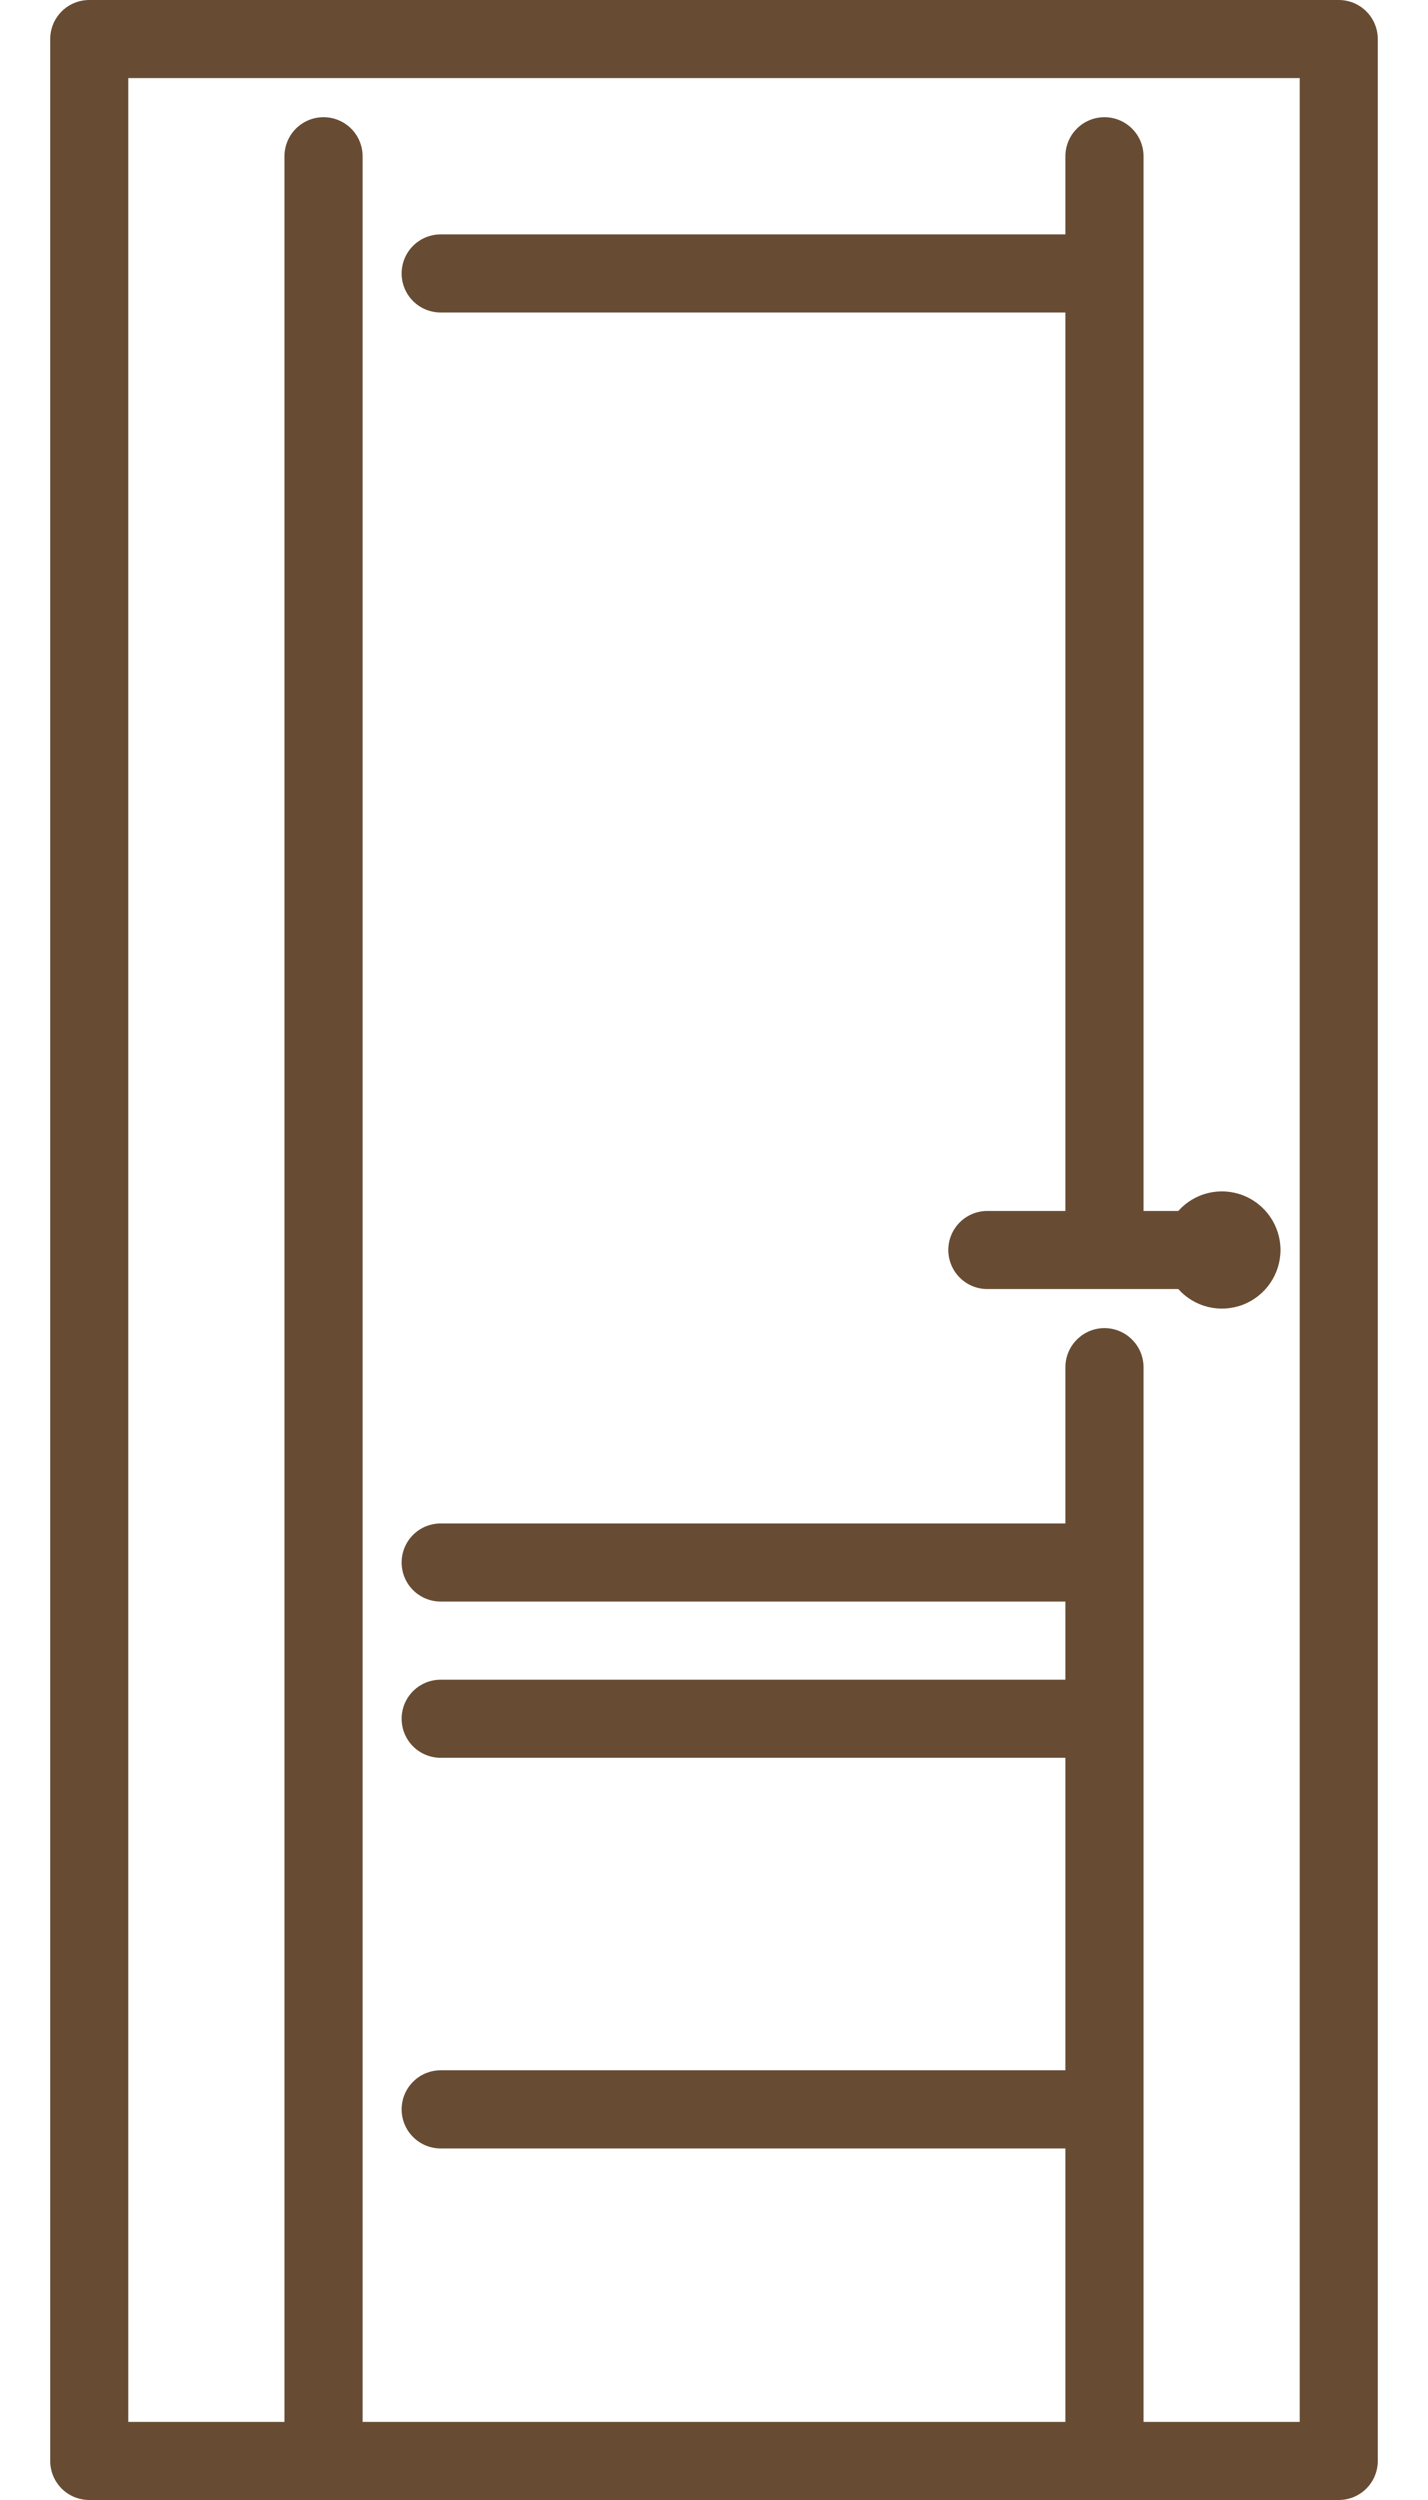 <?xml version="1.0" encoding="UTF-8"?>
<svg xmlns="http://www.w3.org/2000/svg" width="24" height="42" viewBox="0 0 24 42" fill="none">
  <path d="M22.5 0H1.5C1.326 0 1.159 0.069 1.036 0.192C0.913 0.315 0.844 0.482 0.844 0.656V41.344C0.844 41.518 0.913 41.685 1.036 41.808C1.159 41.931 1.326 42 1.5 42H22.5C22.674 42 22.841 41.931 22.964 41.808C23.087 41.685 23.156 41.518 23.156 41.344V0.656C23.156 0.482 23.087 0.315 22.964 0.192C22.841 0.069 22.674 0 22.5 0ZM21.844 40.688H19.219V22.969C19.219 22.795 19.15 22.628 19.026 22.505C18.904 22.382 18.736 22.312 18.562 22.312C18.389 22.312 18.221 22.382 18.099 22.505C17.975 22.628 17.906 22.795 17.906 22.969V25.594H7.406C7.232 25.594 7.065 25.663 6.942 25.786C6.819 25.909 6.75 26.076 6.75 26.25C6.75 26.424 6.819 26.591 6.942 26.714C7.065 26.837 7.232 26.906 7.406 26.906H17.906V28.219H7.406C7.232 28.219 7.065 28.288 6.942 28.411C6.819 28.534 6.75 28.701 6.75 28.875C6.75 29.049 6.819 29.216 6.942 29.339C7.065 29.462 7.232 29.531 7.406 29.531H17.906V34.781H7.406C7.232 34.781 7.065 34.85 6.942 34.974C6.819 35.096 6.75 35.264 6.75 35.438C6.75 35.611 6.819 35.779 6.942 35.901C7.065 36.025 7.232 36.094 7.406 36.094H17.906V40.688H6.094V2.625C6.094 2.451 6.025 2.284 5.902 2.161C5.778 2.038 5.612 1.969 5.438 1.969C5.263 1.969 5.097 2.038 4.973 2.161C4.85 2.284 4.781 2.451 4.781 2.625V40.688H2.156V1.312H21.844V40.688ZM6.75 4.594C6.75 4.42 6.819 4.253 6.942 4.13C7.065 4.007 7.232 3.938 7.406 3.938H17.906V2.625C17.906 2.451 17.975 2.284 18.099 2.161C18.221 2.038 18.389 1.969 18.562 1.969C18.736 1.969 18.904 2.038 19.026 2.161C19.15 2.284 19.219 2.451 19.219 2.625V20.344H19.803C19.936 20.195 20.111 20.09 20.304 20.043C20.498 19.996 20.701 20.009 20.888 20.08C21.074 20.152 21.234 20.278 21.347 20.442C21.46 20.606 21.521 20.801 21.521 21C21.521 21.199 21.46 21.394 21.347 21.558C21.234 21.722 21.074 21.848 20.888 21.92C20.701 21.991 20.498 22.004 20.304 21.957C20.111 21.91 19.936 21.805 19.803 21.656H16.594C16.42 21.656 16.253 21.587 16.13 21.464C16.007 21.341 15.938 21.174 15.938 21C15.938 20.826 16.007 20.659 16.13 20.536C16.253 20.413 16.42 20.344 16.594 20.344H17.906V5.25H7.406C7.232 5.25 7.065 5.181 6.942 5.058C6.819 4.935 6.75 4.768 6.75 4.594Z" fill="#674C33"></path>
</svg>
